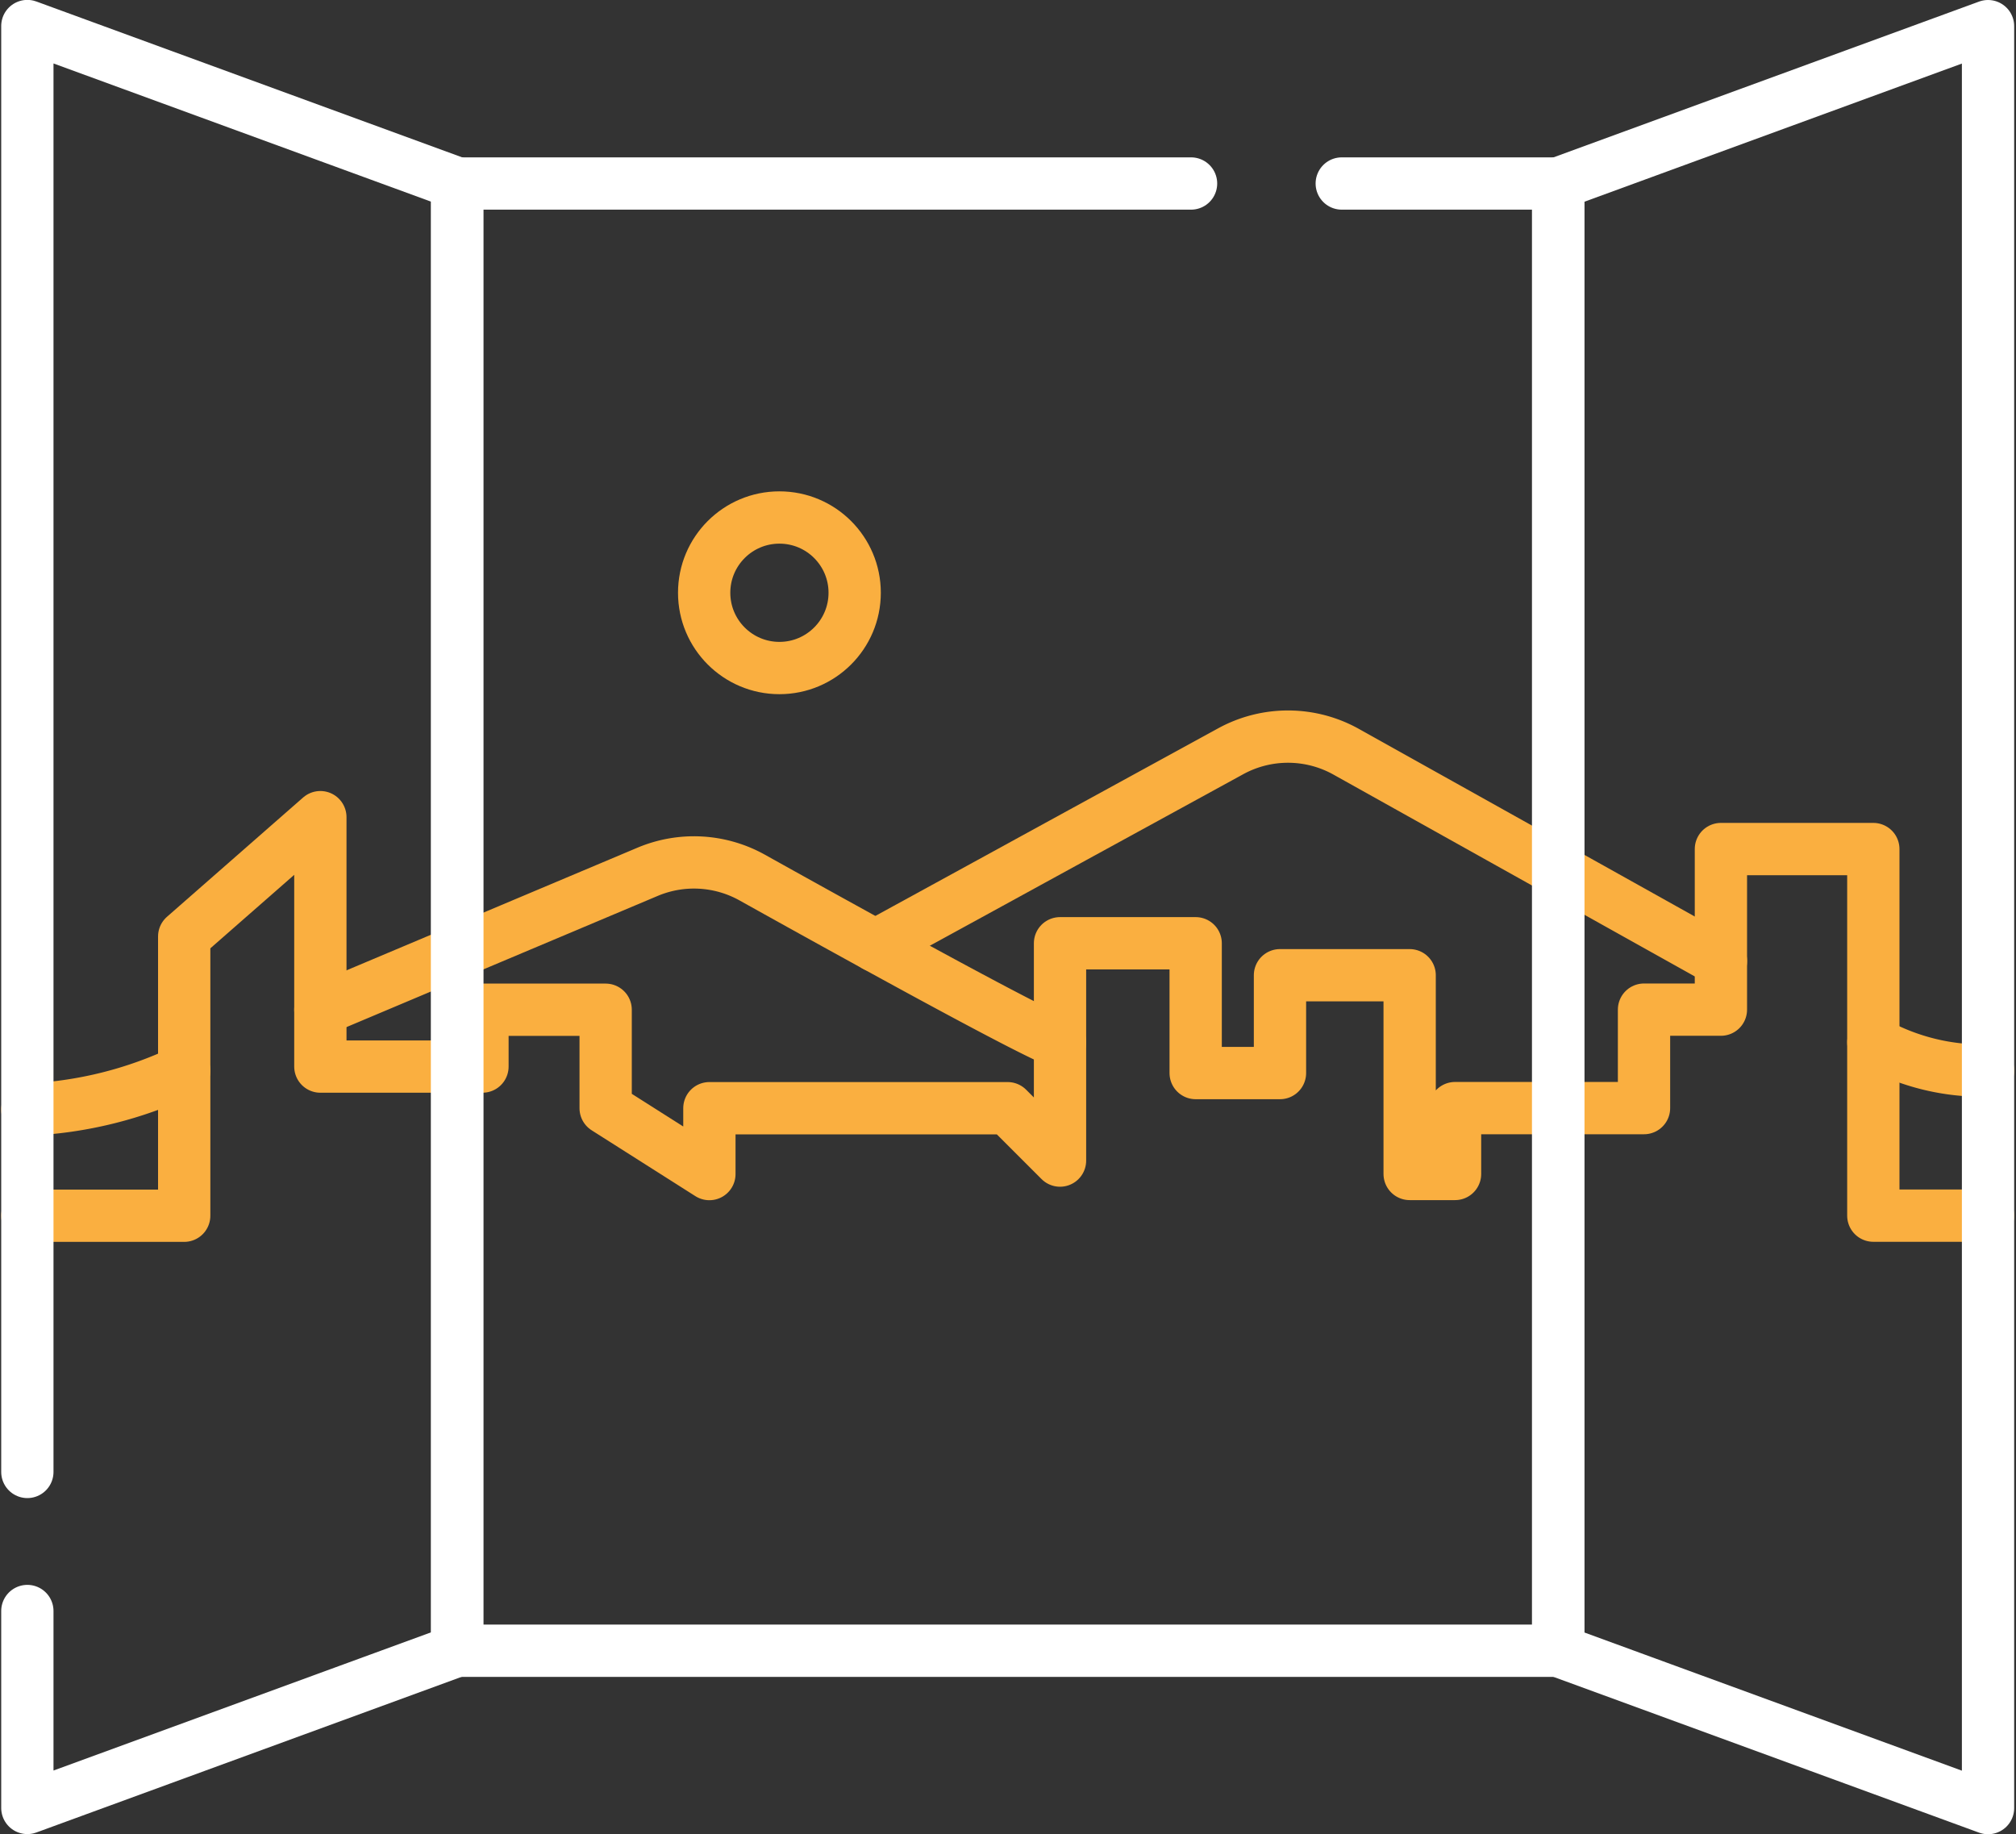 <svg xmlns="http://www.w3.org/2000/svg" width="78.649" height="71.548" viewBox="0 0 78.649 71.548">
  <rect x="0" y="0" width="78.649" height="71.548" fill="#333333" stroke="none"/>
  <defs>
    <style>
      .cls-1, .cls-2 {
        fill: none;
        stroke-linecap: round;
        stroke-linejoin: round;
        stroke-width: 2.04px;
      }

      .cls-1 {
        stroke: #faaf40;
      }

      .cls-2 {
        stroke: #fff;
      }
    </style>
  </defs>
  <g id="Group_13684" data-name="Group 13684" transform="translate(-1664.425 -3780.859)">
    <path id="Path_12115" data-name="Path 12115" class="cls-1" d="M1737.509,3821.517a8.713,8.713,0,0,0,4.474,1.1"/>
    <path id="Path_12116" data-name="Path 12116" class="cls-1" d="M1671.611,3822.618a15.727,15.727,0,0,1-6.119,1.523"/>
    <g id="Group_13683" data-name="Group 13683">
      <path id="Path_12117" data-name="Path 12117" class="cls-1" d="M1698.574,3817.75l4.48-2.451,1.46-.8,2.088-1.143,5.835-3.192a4.658,4.658,0,0,1,4.508.02l14.618,8.164"/>
      <path id="Path_12118" data-name="Path 12118" class="cls-1" d="M1676.923,3820.246l12.767-5.381a4.664,4.664,0,0,1,4.08.225c3.6,2.008,10.941,6.071,12.011,6.427"/>
      <circle id="Ellipse_33" data-name="Ellipse 33" class="cls-1" cx="2.936" cy="2.936" r="2.936" transform="translate(1691.896 3801.045)"/>
      <path id="Path_12119" data-name="Path 12119" class="cls-1" d="M1665.492,3828.281h6.119v-10.893l5.312-4.654v9.729h6.324v-2.217h4.806v3.841l4.047,2.569v-2.569h11.636l2.043,2.043v-8.477h5.292v5.063h3.289V3818.9h5.059v7.752h1.771v-2.569h7.372v-3.841h3v-6.264h5.946v14.3h4.474"/>
      <path id="Path_12120" data-name="Path 12120" class="cls-2" d="M1716.77,3788.017h8.444v57.233h-42.953v-57.233h28.63"/>
      <path id="Path_12121" data-name="Path 12121" class="cls-2" d="M1665.492,3838.275v-56.4l16.769,6.137v57.233l-16.769,6.137V3843.7"/>
      <path id="Path_12122" data-name="Path 12122" class="cls-2" d="M1725.214,3845.25l16.769,6.137v-69.508l-16.769,6.137Z"/>
    </g>
  </g>
</svg>

